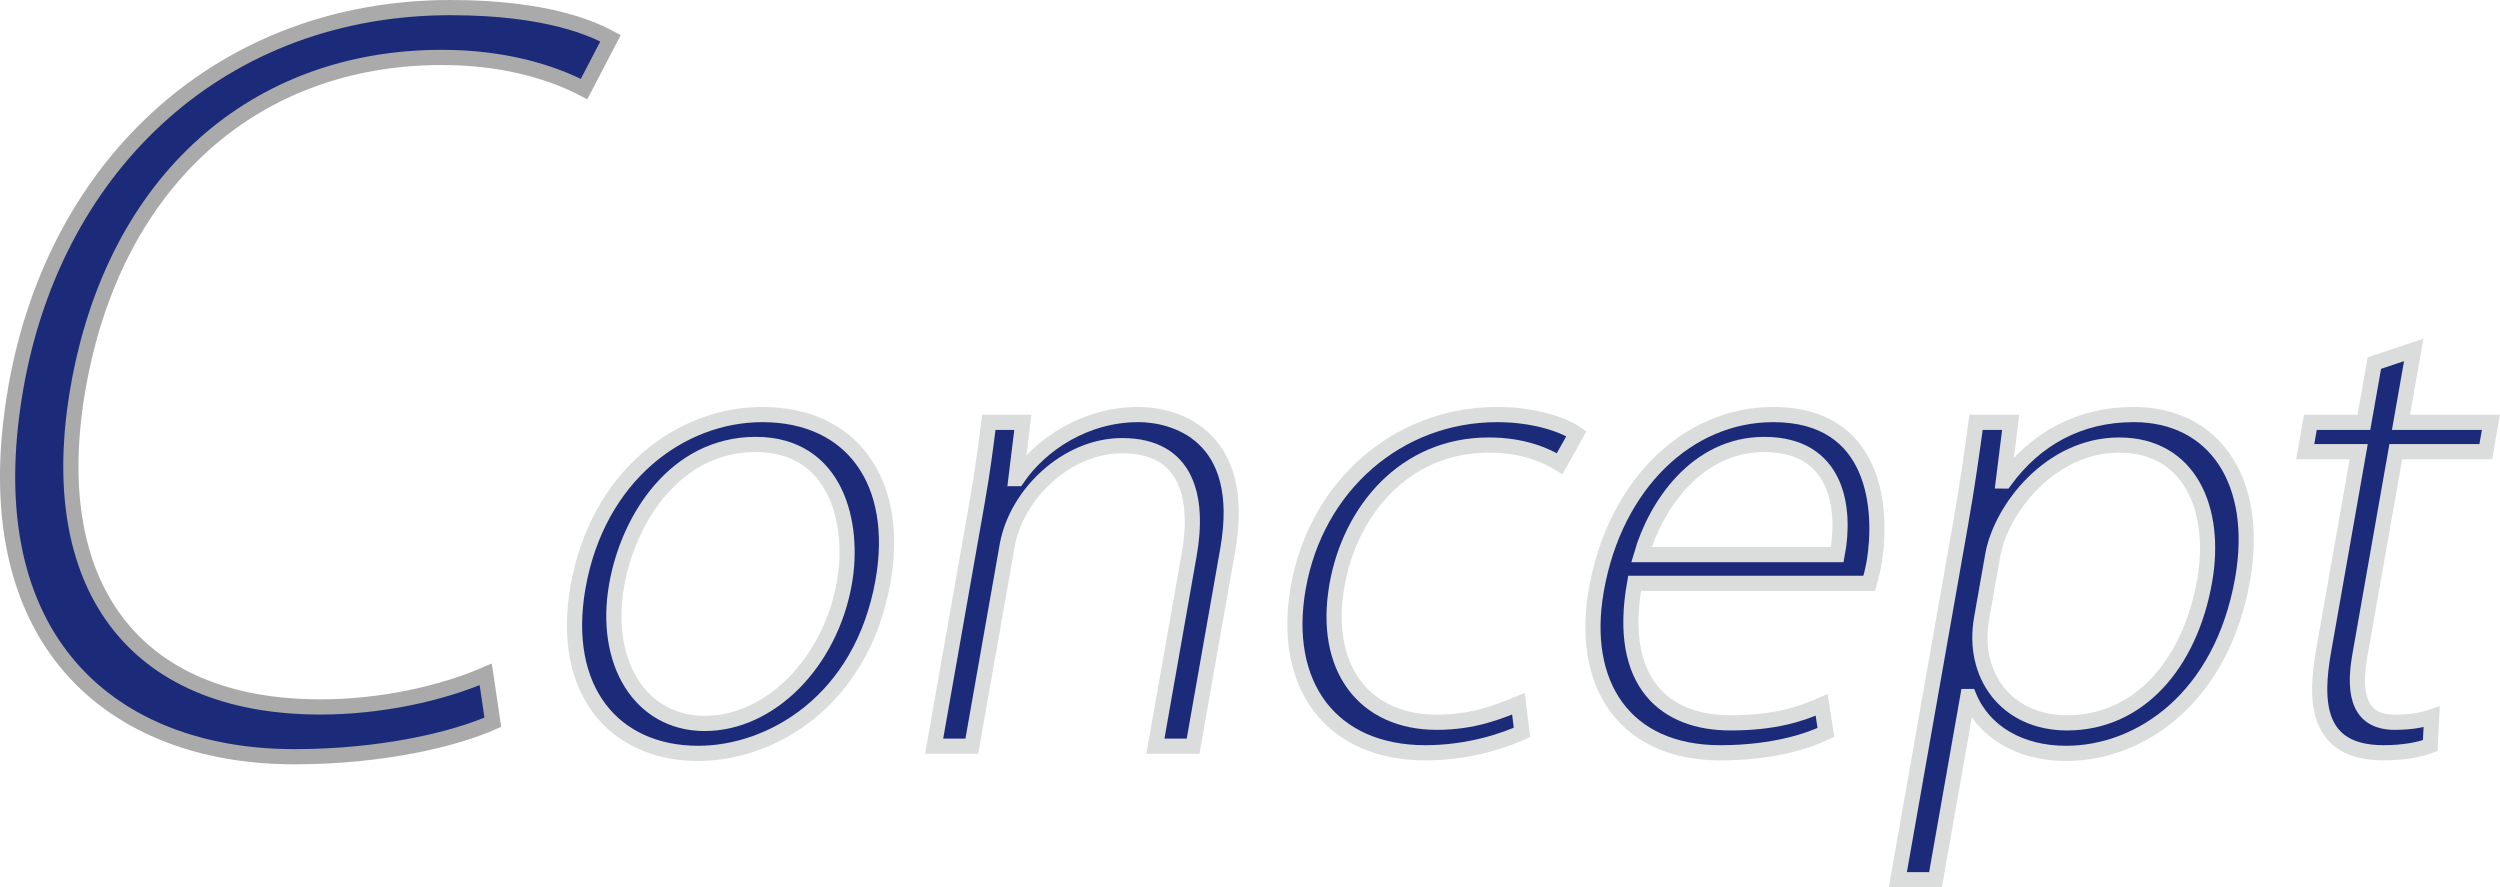 <?xml version="1.0" encoding="utf-8"?>
<!-- Generator: Adobe Illustrator 16.0.4, SVG Export Plug-In . SVG Version: 6.00 Build 0)  -->
<!DOCTYPE svg PUBLIC "-//W3C//DTD SVG 1.1//EN" "http://www.w3.org/Graphics/SVG/1.1/DTD/svg11.dtd">
<svg version="1.1" id="レイヤー_1" xmlns="http://www.w3.org/2000/svg" xmlns:xlink="http://www.w3.org/1999/xlink" x="0px"
	 y="0px" width="123.373px" height="43.788px" viewBox="0 0 123.373 43.788" enable-background="new 0 0 123.373 43.788"
	 xml:space="preserve">
<g>
	<g>
		<path fill="#1B2B7A" stroke="#A9AAA9" stroke-width="0.75" stroke-miterlimit="10" d="M24.321,35.642
			c-1.927,0.852-5.485,1.702-9.805,1.702c-8.881,0-15.953-5.626-13.728-18.248C2.748,7.986,11.049,0.375,22.235,0.375
			c4.848,0,7.104,1.087,7.894,1.513l-1.306,2.506c-1.625-0.851-3.998-1.56-7.021-1.56c-9.169,0-16.132,6.004-17.94,16.263
			c-1.717,9.739,2.688,15.79,11.953,15.79c2.976,0,5.973-0.662,8.155-1.607L24.321,35.642z"/>
		<path fill="#1B2B7A" stroke="#DBDCDC" stroke-width="0.75" stroke-miterlimit="10" d="M43.577,28.67
			c-1.052,5.968-5.55,8.509-9.12,8.509c-4.17,0-6.828-3.131-5.932-8.213c0.969-5.495,5.07-8.508,9.09-8.508
			C42.084,20.458,44.431,23.825,43.577,28.67z M37.295,21.934c-3.93,0-6.275,3.604-6.864,6.943
			c-0.672,3.812,1.166,6.824,4.346,6.824c3.239,0,6.201-3.013,6.893-6.942C42.186,25.834,41.284,21.934,37.295,21.934z"/>
		<path fill="#1B2B7A" stroke="#DBDCDC" stroke-width="0.75" stroke-miterlimit="10" d="M58.878,36.824h-1.86l1.667-9.454
			c0.5-2.836-0.102-5.377-3.312-5.377c-2.729,0-5.222,2.394-5.67,4.934l-1.745,9.897h-1.859l2.13-12.083
			c0.271-1.537,0.409-2.659,0.568-3.9h1.68l-0.34,2.777h0.061c1.172-1.713,3.377-3.161,5.987-3.161c1.68,0,5.419,0.916,4.403,6.676
			L58.878,36.824z"/>
		<path fill="#1B2B7A" stroke="#DBDCDC" stroke-width="0.75" stroke-miterlimit="10" d="M75.107,36.145
			c-0.782,0.354-2.548,1.005-4.767,1.005c-4.621,0-7.127-3.309-6.272-8.154c0.885-5.022,4.925-8.538,9.815-8.538
			c1.949,0,3.381,0.561,3.913,0.945l-0.829,1.477c-0.678-0.414-1.789-0.916-3.5-0.916c-4.139,0-6.837,3.221-7.488,6.913
			c-0.724,4.106,1.357,6.766,4.925,6.766c1.83,0,3.094-0.532,4.032-0.916L75.107,36.145z"/>
		<path fill="#1B2B7A" stroke="#DBDCDC" stroke-width="0.75" stroke-miterlimit="10" d="M90.107,36.145
			c-0.788,0.384-2.546,1.005-5.216,1.005c-4.68,0-6.941-3.339-6.113-8.036c0.922-5.229,4.525-8.656,8.727-8.656
			c5.158,0,5.395,4.786,4.988,7.267c-0.078,0.443-0.156,0.71-0.248,1.063h-11.58c-0.875,4.964,1.547,6.884,4.727,6.884
			c2.221,0,3.498-0.443,4.506-0.886L90.107,36.145z M90.665,27.37c0.432-2.275,0.028-5.436-3.601-5.436
			c-3.36,0-5.366,3.043-6.06,5.436H90.665z"/>
		<path fill="#1B2B7A" stroke="#DBDCDC" stroke-width="0.75" stroke-miterlimit="10" d="M98.927,23.736
			c1.504-2.067,3.668-3.279,6.367-3.279c4.02,0,6.222,3.338,5.377,8.124c-1.031,5.85-5.025,8.598-8.715,8.598
			c-2.25,0-4.048-1.034-4.785-2.807H97.11l-1.594,9.041h-1.859l3.084-17.49c0.359-2.039,0.574-3.604,0.775-5.082h1.711l-0.361,2.895
			H98.927z M97.788,30.532c-0.484,2.746,1.193,5.14,4.223,5.14c3.541,0,6.061-2.896,6.785-7.002
			c0.625-3.545-0.738-6.706-4.217-6.706c-3.42,0-5.844,3.19-6.239,5.436L97.788,30.532z"/>
		<path fill="#1B2B7A" stroke="#DBDCDC" stroke-width="0.75" stroke-miterlimit="10" d="M117.173,17.917l1.943-0.65l-0.629,3.575
			h4.439l-0.255,1.448h-4.44l-1.776,10.074c-0.359,2.038,0.052,3.279,1.731,3.279c0.811,0,1.371-0.118,1.816-0.266l-0.07,1.418
			c-0.545,0.206-1.322,0.354-2.312,0.354c-3.359,0-3.381-2.6-2.953-5.023l1.734-9.837h-2.64l0.255-1.448h2.641L117.173,17.917z"/>
	</g>
</g>
</svg>
